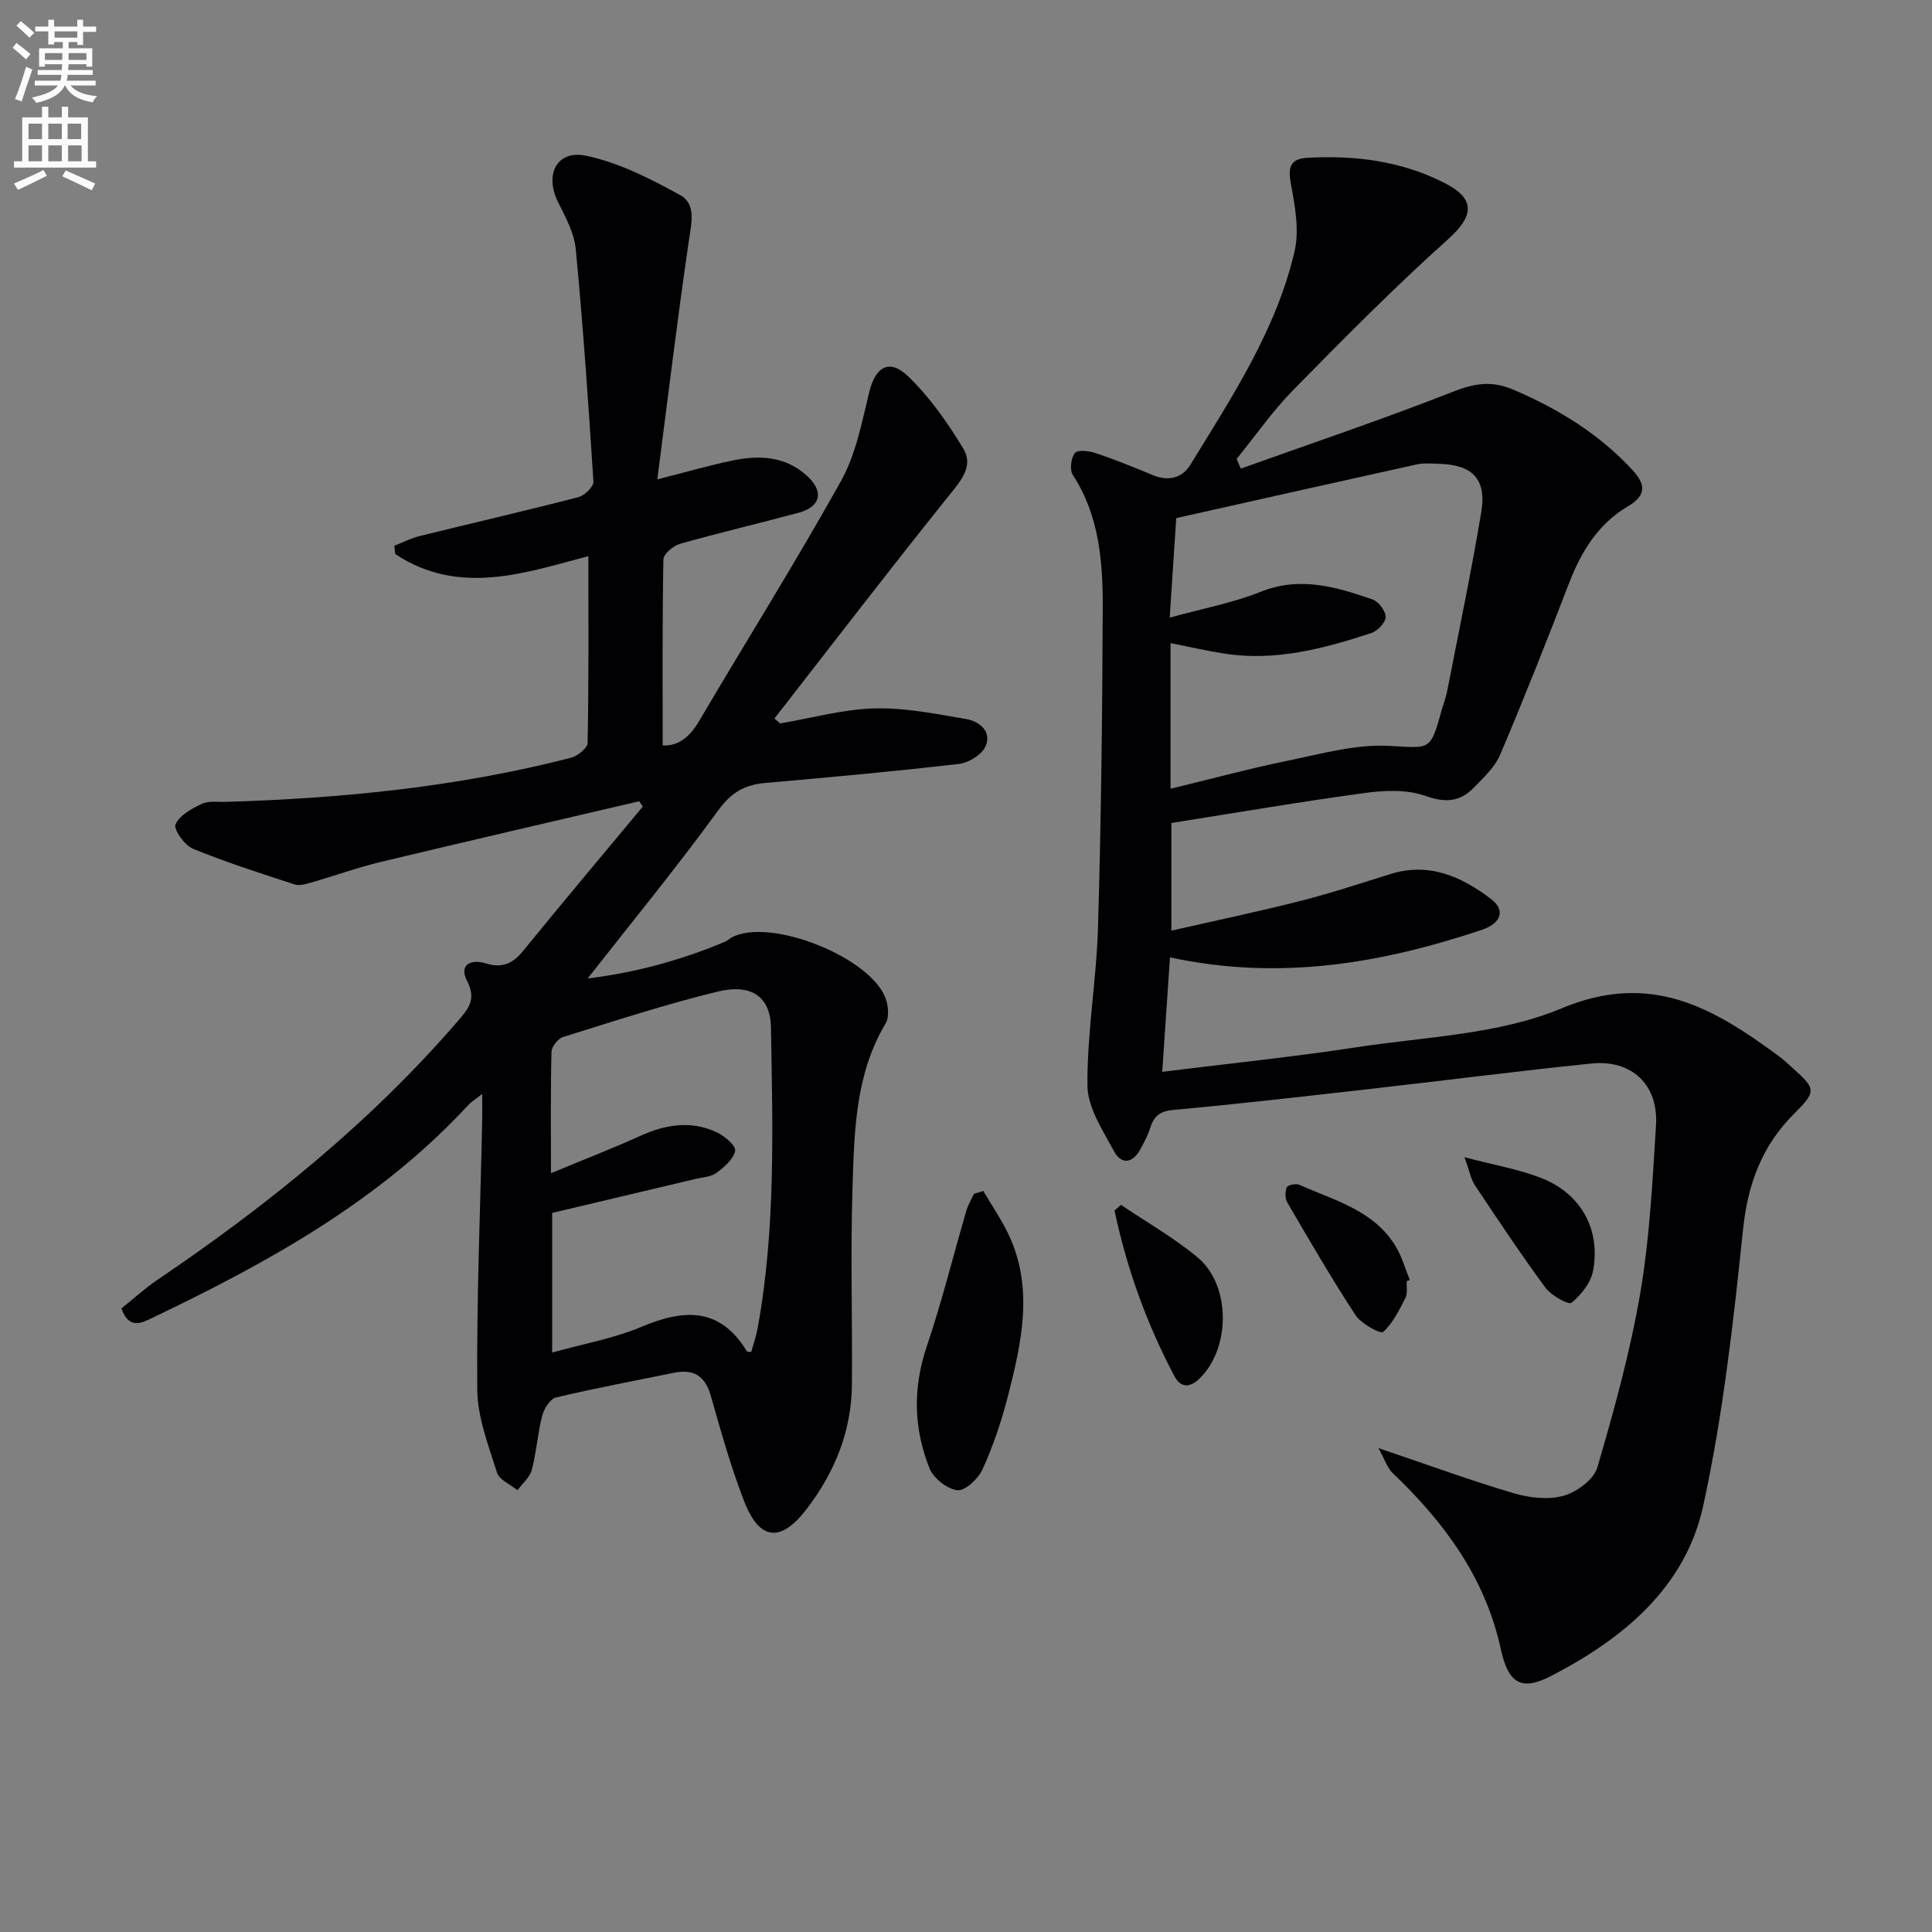 <svg enable-background="new 0 0 400 400" viewBox="0 0 400 400" xmlns="http://www.w3.org/2000/svg"><rect x="0" y="0" width="400" height="400" fill="#808080" stroke="none"/><path d="m2.6 9.9.8-1c.9.7 1.9 1.4 2.9 2.3l-.9 1.1c-1.1-1-2-1.8-2.8-2.4zm.5 10.6c.9-2.1 1.6-4.3 2.3-6.7.4.2.8.4 1.3.6-.7 2.1-1.5 4.3-2.2 6.6zm.3-15.2.9-.9c1 .8 2 1.6 2.8 2.4l-1 1c-.9-.9-1.8-1.7-2.7-2.5zm12.6-1.2h1.2v1.4h2.7v1.1h-2.7v2.7h-1.2v-.6h-1.8v1.3h4.9v3.8h-1.2v-.5h-3.7c0 .4-.1.9-.1 1.2h5.1v1h-5.2c0 .5-.1.9-.2 1.2h6v1h-5.2c1.1 1.3 2.9 2 5.5 2.2-.4.4-.7.8-.9 1.3-2.9-.5-4.8-1.6-5.7-3.5h-.1c-.8 1.7-2.7 2.9-5.9 3.6-.2-.4-.6-.8-.9-1.1 2.8-.6 4.6-1.4 5.4-2.5h-4.8v-1h5.3c.1-.3.2-.7.2-1.2h-4.9v-1h5c0-.4 0-.8.1-1.2h-3.6v.5h-1.2v-3.8h4.9v-1.3h-1.8v.5h-1.2v-2.7h-2.7v-1h2.7v-1.4h1.2v1.4h4.8zm-6.7 8.3h3.6c0-.4 0-.9 0-1.4h-3.6zm1.9-4.6h4.8v-1.3h-4.7v1.3zm6.7 3.2h-3.7v1.4h3.7z" fill="#fbfcfa"/><path d="m8.7 22.1h1.3v2.2h2.8v-2.2h1.3v2.2h4.1v9.1h1.7v1.3h-17v-1.3h1.7v-9.1h4.1zm.3 13.1.7 1.2c-1.8.9-3.8 1.9-6 2.9-.2-.4-.5-.8-.8-1.3 2.3-1 4.4-1.9 6.1-2.8zm-3.1-6.4h2.8v-3.2h-2.8zm0 4.6h2.8v-3.3h-2.8zm4.1-4.6h2.8v-3.2h-2.8zm0 4.6h2.8v-3.3h-2.8zm3.6 1.9c2.1.9 4.1 1.8 6.1 2.7l-.7 1.4c-2.2-1.1-4.2-2-6.1-2.9zm3.2-9.7h-2.8v3.2h2.8zm-2.7 7.8h2.8v-3.3h-2.8z" fill="#fbfcfa"/><g fill="#010104"><path d="m25.13 270.9c2.35-1.88 4.77-4.1 7.46-5.92 22.83-15.46 44.15-32.65 62.24-53.62 2.16-2.5 3.84-4.48 1.88-8.25-1.79-3.44.85-4.59 3.87-3.65 3.38 1.05 5.58.05 7.74-2.6 8.16-10.03 16.49-19.92 24.76-29.86-.25-.37-.49-.74-.74-1.11-17.88 4.19-35.78 8.31-53.64 12.6-4.83 1.16-9.52 2.87-14.3 4.24-1.1.32-2.42.7-3.41.38-7.07-2.31-14.18-4.57-21.06-7.4-1.72-.7-4.04-4.01-3.59-5.03.83-1.88 3.35-3.26 5.45-4.26 1.38-.66 3.26-.35 4.91-.4 24.13-.72 48.06-3.09 71.51-9.13 1.37-.35 3.43-2 3.45-3.08.24-12.78.16-25.57.16-38.67-12.97 3.43-26.79 8.35-39.99-.43-.06-.57-.13-1.15-.19-1.72 1.75-.68 3.46-1.56 5.27-2.01 10.94-2.7 21.93-5.23 32.84-8.05 1.28-.33 3.18-2.18 3.11-3.22-1.01-16.07-2.14-32.14-3.66-48.17-.32-3.32-2.12-6.6-3.66-9.69-2.85-5.72-.28-10.91 5.88-9.59 6.76 1.44 13.28 4.75 19.41 8.14 3.39 1.87 2.3 5.92 1.77 9.56-2.34 16.05-4.29 32.15-6.51 49.29 6.22-1.58 10.89-2.94 15.65-3.92 5.57-1.15 11-.88 15.46 3.3 3.43 3.22 2.7 6.29-1.87 7.53-8.17 2.21-16.42 4.13-24.56 6.44-1.39.39-3.4 2.1-3.42 3.23-.24 12.79-.15 25.58-.15 38.49 3.06.21 5.52-1.6 7.49-4.94 9.78-16.62 20.04-32.96 29.43-49.79 3.06-5.49 4.31-12.08 5.82-18.31 1.31-5.39 4.18-7.16 8.19-3.26 4.43 4.3 8.11 9.56 11.32 14.87 2.15 3.56-.43 6.56-2.92 9.65-12.26 15.25-24.16 30.78-36.19 46.22.39.34.77.68 1.16 1.02 6.5-1.1 12.98-2.93 19.5-3.11 6.32-.18 12.73 1.12 19.02 2.2 2.75.47 5.37 2.56 4.03 5.64-.75 1.73-3.48 3.42-5.5 3.65-13.36 1.55-26.77 2.77-40.17 3.95-4.22.37-6.99 1.97-9.66 5.64-8.67 11.91-18.03 23.32-27.05 34.83 9.43-1.14 19.17-3.67 28.55-7.66.45-.19.81-.59 1.24-.82 8.04-4.32 29.48 4.33 32.04 13.04.43 1.47.58 3.55-.14 4.75-6.27 10.5-6.48 22.24-6.85 33.82-.44 13.64-.02 27.31-.13 40.96-.08 9.65-3.6 18.25-9.39 25.78-5.4 7.04-9.78 6.49-12.94-1.68-2.75-7.09-4.8-14.47-6.89-21.8-1.19-4.18-3.62-5.58-7.71-4.74-8.13 1.68-16.29 3.18-24.35 5.11-1.21.29-2.47 2.33-2.85 3.78-.94 3.67-1.18 7.53-2.14 11.19-.41 1.56-1.95 2.83-2.97 4.23-1.47-1.21-3.78-2.15-4.25-3.67-1.76-5.63-4.04-11.44-4.08-17.2-.15-18.47.62-36.94 1.02-55.42.04-1.65 0-3.31 0-5.76-1.31 1.04-2.21 1.58-2.89 2.31-18.32 19.84-41.43 32.59-65.39 44.04-2 .93-4.77 2.64-6.42-1.94zm89.19 9.13c6.48-1.81 12.79-2.92 18.53-5.34 8.82-3.73 16.26-4.04 21.8 5.11.05.08.29.04.88.11.44-1.59 1.03-3.26 1.34-4.97 3.76-20.6 3.09-41.41 2.75-62.19-.11-6.33-3.95-9.17-11.08-7.44-10.78 2.62-21.37 6.1-31.98 9.4-1.04.33-2.35 1.98-2.38 3.05-.2 7.95-.11 15.91-.11 25.14 6.74-2.8 12.72-5.11 18.55-7.75 5.26-2.39 10.53-3.19 15.84-.69 1.6.75 3.96 2.81 3.75 3.81-.36 1.74-2.26 3.36-3.87 4.56-1.12.83-2.82.9-4.27 1.24-9.82 2.33-19.63 4.65-29.75 7.05z"/><path d="m256.9 97.02c14.62-5.24 29.36-10.19 43.8-15.87 4.51-1.77 8.07-2.43 12.68-.45 9.32 4 17.69 9.13 24.6 16.61 2.79 3.01 2.9 5.26-.92 7.51-6.15 3.63-9.68 9.34-12.2 15.91-4.58 11.89-9.27 23.75-14.25 35.48-1.12 2.64-3.49 4.84-5.57 6.96-2.83 2.88-5.84 3.06-9.93 1.61-3.77-1.34-8.37-1.17-12.46-.61-13.31 1.8-26.56 4.08-40.13 6.22v22.29c9.14-2.08 18.01-3.94 26.77-6.16 6.25-1.59 12.39-3.63 18.55-5.55 8.01-2.5 14.74.49 20.86 5.16 3.04 2.31 2.15 5.03-1.98 6.41-20.75 6.93-41.83 10.57-64.49 5.67-.53 7.8-1.04 15.42-1.6 23.7 14.01-1.74 27.17-3.09 40.24-5.09 14.27-2.18 29.43-2.61 42.43-8.05 18.55-7.76 31.48-.05 44.96 9.87 1.07.79 2.03 1.73 3.02 2.61 4.73 4.2 4.76 4.77.15 9.36-6.66 6.64-9.58 14.54-10.56 24.02-1.99 19.12-4.14 38.35-8.23 57.1-3.7 17-16.66 27.61-31.6 35.31-6.22 3.2-8.8 1.34-10.33-5.68-3.22-14.75-11.72-26.23-22.4-36.41-1.07-1.02-1.55-2.67-2.93-5.14 10.5 3.55 19.18 6.74 28.03 9.35 3.26.96 7.15 1.41 10.31.52 2.74-.77 6.26-3.36 6.99-5.86 3.49-11.91 6.81-23.94 8.9-36.15 1.95-11.42 2.52-23.11 3.25-34.71.52-8.37-5.03-13.63-13.37-12.77-15.37 1.57-30.7 3.56-46.05 5.29-13.53 1.53-27.07 3.09-40.63 4.33-2.9.27-4 1.51-4.75 3.93-.43 1.41-1.18 2.73-1.87 4.04-1.6 3.05-3.97 3.52-5.59.5-2.31-4.3-5.42-8.99-5.46-13.53-.09-10.91 1.87-21.82 2.19-32.75.64-21.95.9-43.91.98-65.87.04-9.64-.65-19.27-6.2-27.81-.69-1.06-.37-3.61.48-4.56.66-.73 3.02-.37 4.42.1 3.93 1.32 7.78 2.89 11.62 4.49 3.24 1.35 6.1.68 7.84-2.15 8.59-14.02 17.75-27.86 21.55-44.13 1.02-4.38.1-9.39-.75-13.97-.63-3.42-.2-5.23 3.42-5.43 9.94-.55 19.6.68 28.56 5.3 6.37 3.29 5.82 6.85.54 11.58-11.11 9.96-21.63 20.6-32.09 31.25-4.28 4.36-7.8 9.46-11.67 14.22.29.67.58 1.34.87 2zm-14.55 66.28c8.35-2.02 16.18-4.14 24.11-5.77 6.97-1.43 14.1-3.46 21.06-3.11 8.42.42 8.59 1.24 10.84-6.98.39-1.44.96-2.84 1.25-4.3 2.41-12.37 5.01-24.71 7.07-37.13 1.14-6.88-1.86-9.83-8.9-9.99-1.5-.03-3.05-.18-4.49.14-16.46 3.63-32.91 7.33-49.76 11.11-.41 6.13-.84 12.67-1.36 20.61 6.89-1.91 13.09-3.05 18.81-5.35 8.16-3.27 15.66-1.03 23.19 1.58 1.25.43 2.73 2.4 2.71 3.64-.02 1.16-1.68 2.9-2.97 3.32-9.82 3.22-19.78 5.87-30.28 4.27-3.71-.57-7.37-1.42-11.28-2.19z"/><path d="m203.58 246.58c1.83 3.14 3.95 6.16 5.44 9.45 5 11.04 2.43 22.15-.36 33.11-1.31 5.13-3.05 10.22-5.22 15.04-.88 1.95-3.58 4.51-5.21 4.35-2.11-.21-4.95-2.46-5.78-4.52-3.31-8.25-3.48-16.66-.56-25.3 3.12-9.21 5.45-18.69 8.18-28.04.35-1.21 1.03-2.33 1.56-3.49.65-.2 1.3-.4 1.95-.6z"/><path d="m232.08 249.45c5.31 3.59 10.93 6.78 15.84 10.85 6.93 5.74 6.9 18.73.5 25.05-1.96 1.94-3.92 2.11-5.26-.41-5.75-10.87-9.88-22.33-12.41-34.32.44-.39.88-.78 1.33-1.17z"/><path d="m303.21 239.59c6.23 1.65 11.28 2.49 15.93 4.32 8.18 3.23 12.28 10.6 10.69 19.19-.46 2.47-2.46 4.99-4.47 6.63-.6.49-4.19-1.5-5.38-3.11-5.1-6.92-9.86-14.09-14.63-21.25-.83-1.27-1.1-2.9-2.14-5.78z"/><path d="m291.25 265.25c-.07 1.16.22 2.51-.27 3.46-1.29 2.53-2.59 5.25-4.63 7.06-.52.46-4.52-1.69-5.68-3.45-4.98-7.6-9.55-15.49-14.14-23.34-.49-.84-.48-2.27-.1-3.18.2-.47 1.9-.81 2.61-.49 7.37 3.29 15.64 5.32 20.09 13.03 1.19 2.06 1.85 4.43 2.75 6.66-.2.08-.41.16-.63.25z"/></g></svg>